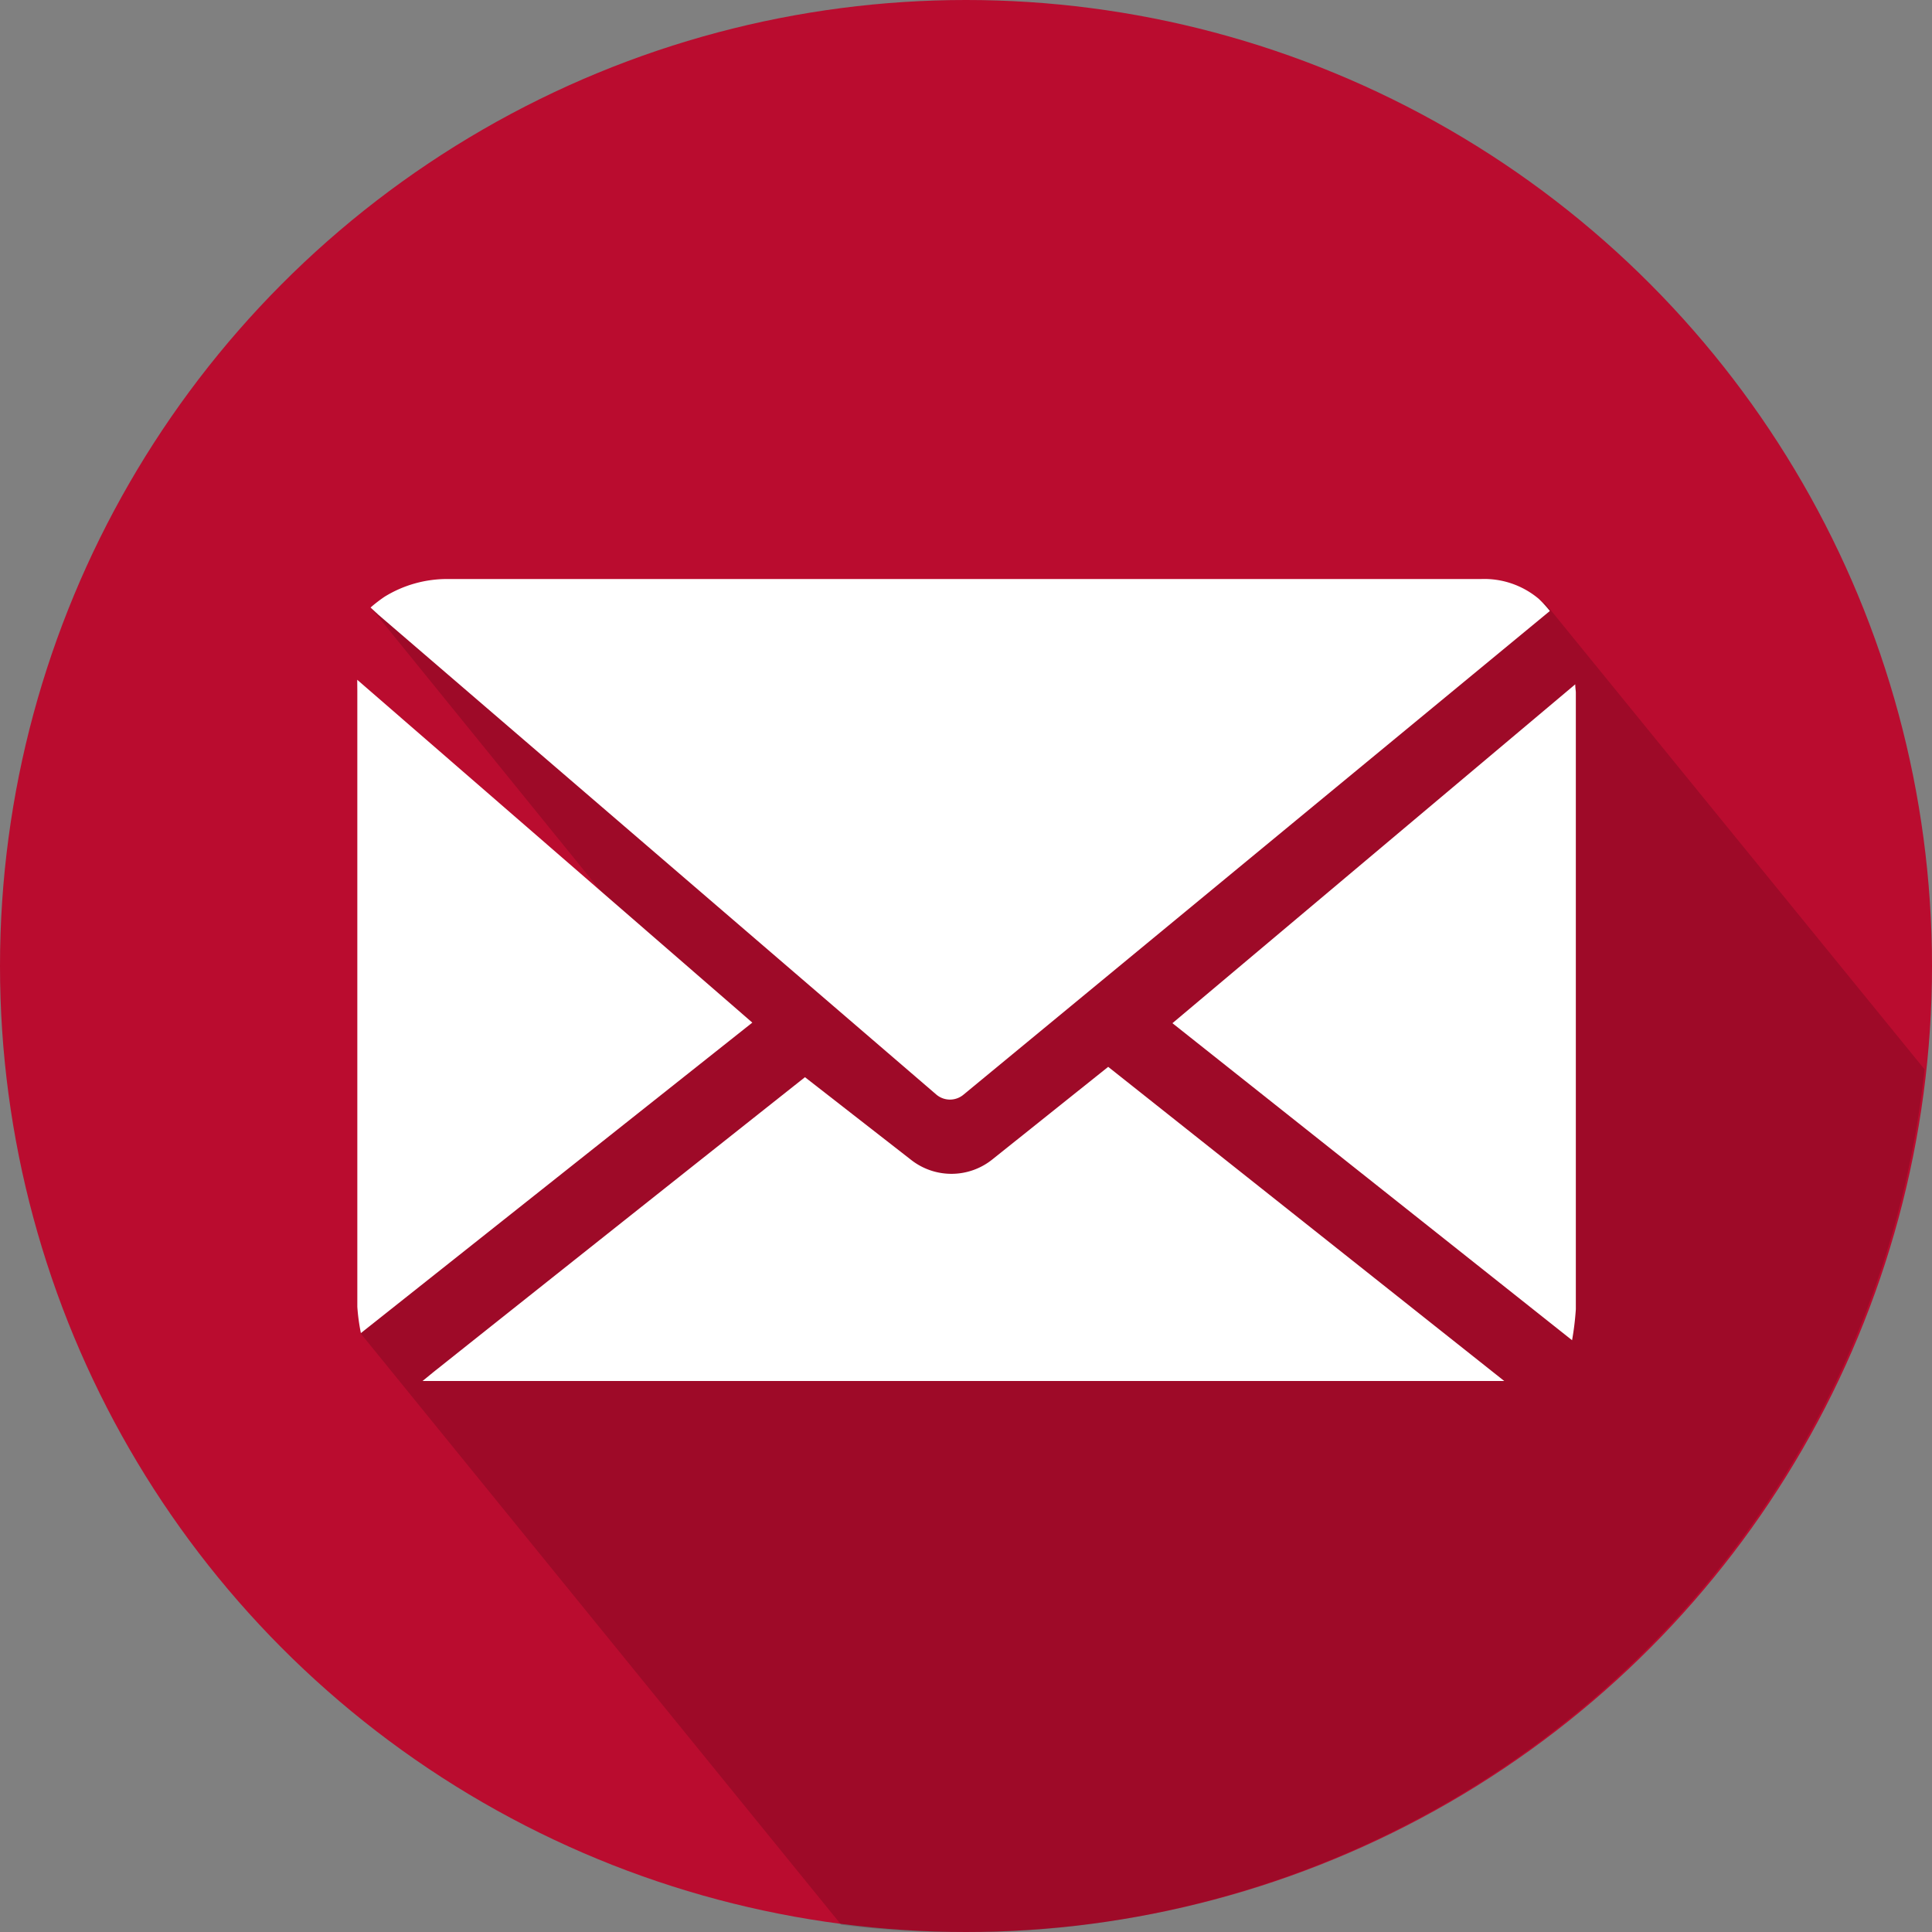 <svg id="Layer_1" data-name="Layer 1" xmlns="http://www.w3.org/2000/svg" viewBox="0 0 200 200"><rect x="0" y="0" width="200" height="200" fill="#808080" stroke="none"/><defs><style>.cls-1{fill:#ba0c2f}.cls-2{opacity:.15}.cls-3{fill:#fff}</style></defs><title>Address Icon_RGB Red</title><circle class="cls-1" cx="100" cy="100" r="100"/><path class="cls-2" d="M700.49 610.45l-39.28-48.25-121.6.4 26.6 32.8-27.6 42.4 49.73 61.2a98.92 98.92 0 0 0 11.23.79 100.13 100.13 0 0 0 100.92-89.34z" transform="translate(-501.26 -499.75)"/><path class="cls-3" d="M661.7 563L601 613.07a2.18 2.18 0 0 1-2.8 0l-57.78-49.69-.8-.74a15.08 15.08 0 0 1 1.44-1.11 12.32 12.32 0 0 1 6.45-1.84H654.6a8.76 8.76 0 0 1 5.95 2.05 12.52 12.52 0 0 1 1.15 1.26z" transform="translate(-501.26 -499.75)"/><path class="cls-3" d="M545 642.71c.62-.5 1.07-.88 1.53-1.24q19-15.11 38.06-30.21l11 8.57a6.76 6.76 0 0 0 8.39-.05l12-9.59 41 32.52zM664 638.49l-41.37-32.82 41.7-35.08c0 .4.06.64.06.87v63.82a29.32 29.32 0 0 1-.39 3.21zM538.24 570.12l40.9 35.49-40.52 32.14a20.82 20.82 0 0 1-.37-2.72v-47.92-15.83z" transform="translate(-501.26 -499.75)"/></svg>
